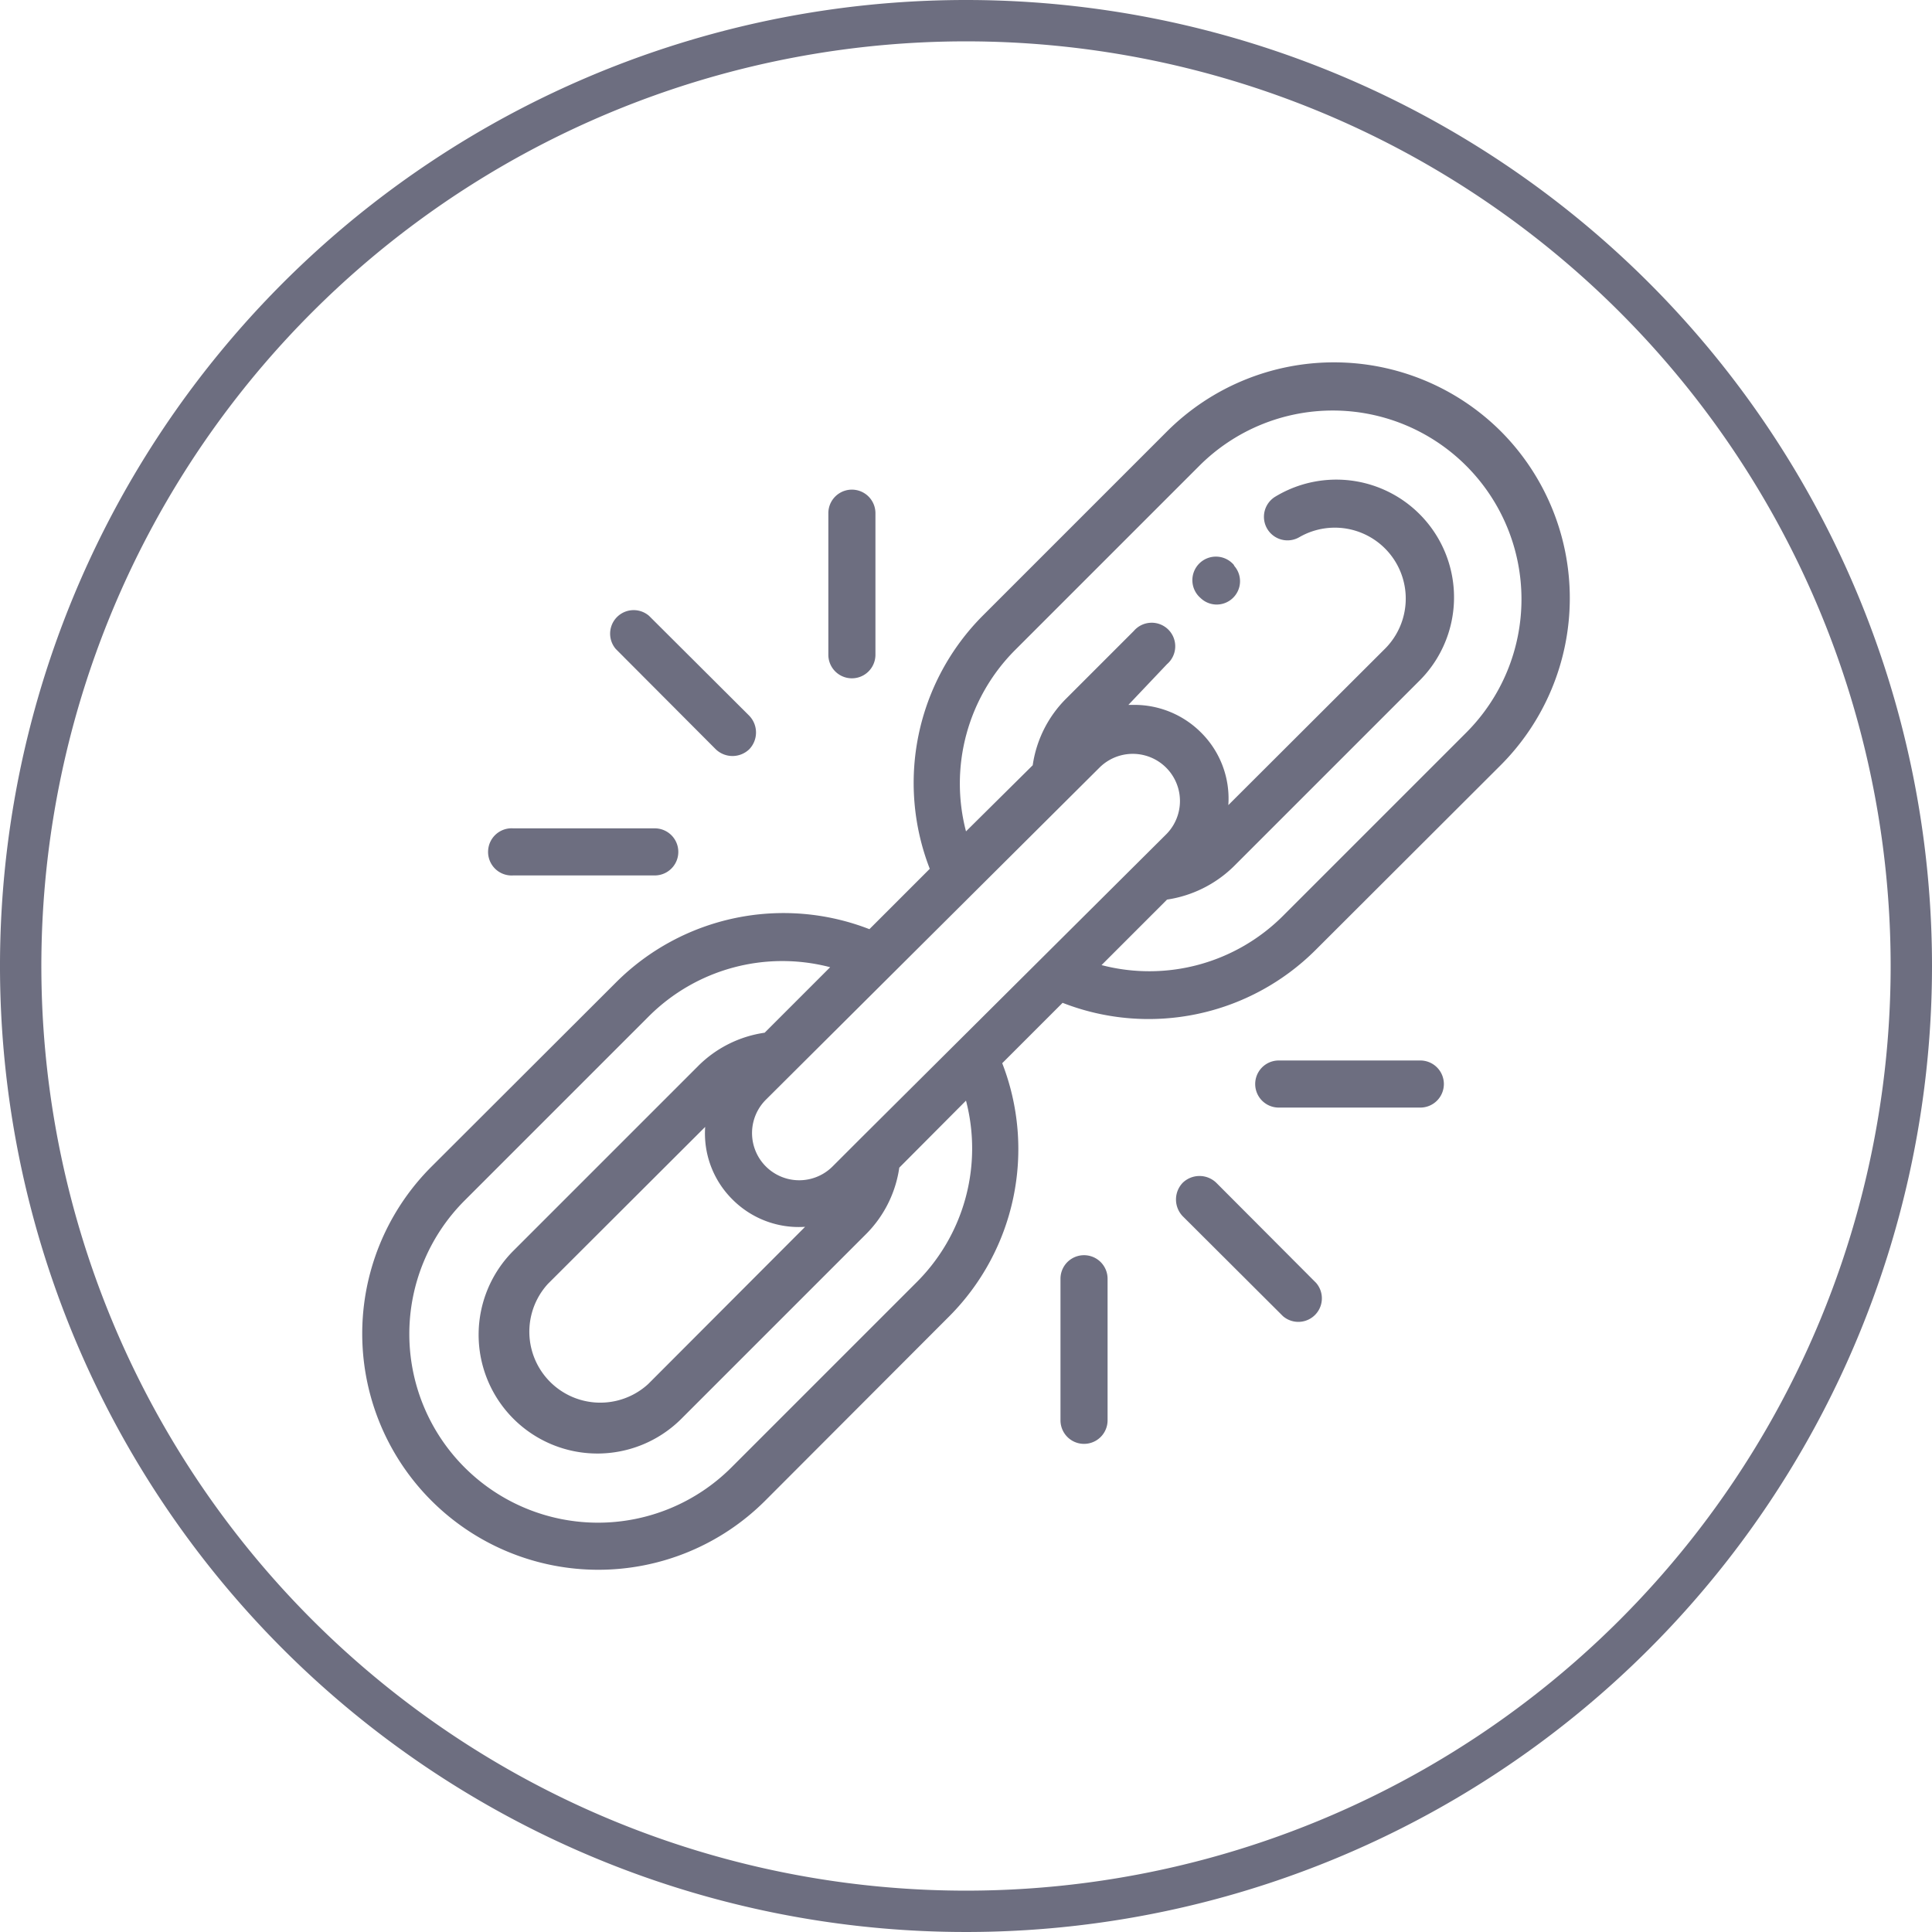 <?xml version="1.0" encoding="utf-8"?>
<svg xmlns="http://www.w3.org/2000/svg" width="64" height="64" viewBox="0 0 64 64"><defs><style>.cls-1{fill:#6d6e80;}</style></defs><title>icon--connect</title><g id="Layer_2" data-name="Layer 2"><g id="Layer_1-2" data-name="Layer 1"><path class="cls-1" d="M40.87,18.71a.78.78,0,1,0-1.1,1.1l0,0a.77.77,0,0,0,1.07,0,.77.77,0,0,0,.05-1.06Z"/><path class="cls-1" d="M49.72,14.29a7.83,7.83,0,0,0-11.06,0L32.55,20.4a7.85,7.85,0,0,0-1.75,8.38l-2,2a7.85,7.85,0,0,0-8.38,1.75l-6.12,6.11A7.82,7.82,0,0,0,25.34,49.72l6.11-6.12a7.85,7.85,0,0,0,1.75-8.38l2-2a7.83,7.83,0,0,0,8.38-1.75l6.12-6.11A7.83,7.83,0,0,0,49.72,14.29ZM30.34,42.5l-6.11,6.11a6.25,6.25,0,0,1-8.84-8.84l6.11-6.11a6.26,6.26,0,0,1,6-1.62l-2.17,2.17a3.9,3.9,0,0,0-2.21,1.11l-6.11,6.11A3.9,3.9,0,0,0,22.57,47l6.11-6.11a3.9,3.9,0,0,0,1.11-2.21L32,36.46A6.26,6.26,0,0,1,30.34,42.5Zm-6.08-2.77a3.1,3.1,0,0,0,2.41.91l-5.2,5.21a2.35,2.35,0,0,1-3.32-3.32l5.21-5.2A3.08,3.08,0,0,0,24.26,39.73Zm4.23-2-.91.91a1.56,1.56,0,1,1-2.21-2.21l11.05-11a1.56,1.56,0,1,1,2.21,2.21Zm14-7.38a6.26,6.26,0,0,1-6,1.62l2.17-2.17a4,4,0,0,0,2.21-1.1h0L47,22.57a3.9,3.9,0,0,0-4.75-6.12.78.78,0,0,0,.8,1.34,2.35,2.35,0,0,1,2.85,3.68l-5.21,5.2a3.08,3.08,0,0,0-.9-2.4,3.12,3.12,0,0,0-2.21-.92h-.2L38.66,22a.78.78,0,1,0-1.1-1.1l-2.24,2.24a3.9,3.9,0,0,0-1.11,2.21L32,27.54a6.26,6.26,0,0,1,1.62-6l6.11-6.11a6.25,6.25,0,0,1,8.84,8.84Z"/><path class="cls-1" d="M24.82,24.82a.8.8,0,0,0,0-1.11L21.5,20.4a.78.78,0,0,0-1.1,1.1l3.31,3.32A.8.8,0,0,0,24.82,24.82Z"/><path class="cls-1" d="M16.17,28.17A.78.78,0,0,0,17,29h4.69a.78.78,0,0,0,0-1.56H17A.78.78,0,0,0,16.17,28.17Z"/><path class="cls-1" d="M29,21.64V17a.78.78,0,0,0-1.56,0v4.69a.78.78,0,1,0,1.56,0Z"/><path class="cls-1" d="M39.18,39.18a.8.8,0,0,0,0,1.11L42.5,43.6a.78.78,0,0,0,1.1-1.1l-3.31-3.32A.8.8,0,0,0,39.18,39.18Z"/><path class="cls-1" d="M35.13,42.36v4.69a.78.78,0,1,0,1.56,0V42.36a.78.78,0,0,0-1.56,0Z"/><path class="cls-1" d="M47.83,35.91a.78.78,0,0,0-.78-.78H42.36a.78.78,0,0,0,0,1.56h4.69A.78.78,0,0,0,47.83,35.91Z"/><path class="cls-1" d="M32,0A32,32,0,1,0,64,32,32,32,0,0,0,32,0Zm0,62.63A30.63,30.63,0,1,1,62.63,32,30.63,30.63,0,0,1,32,62.63Z"/></g></g></svg>